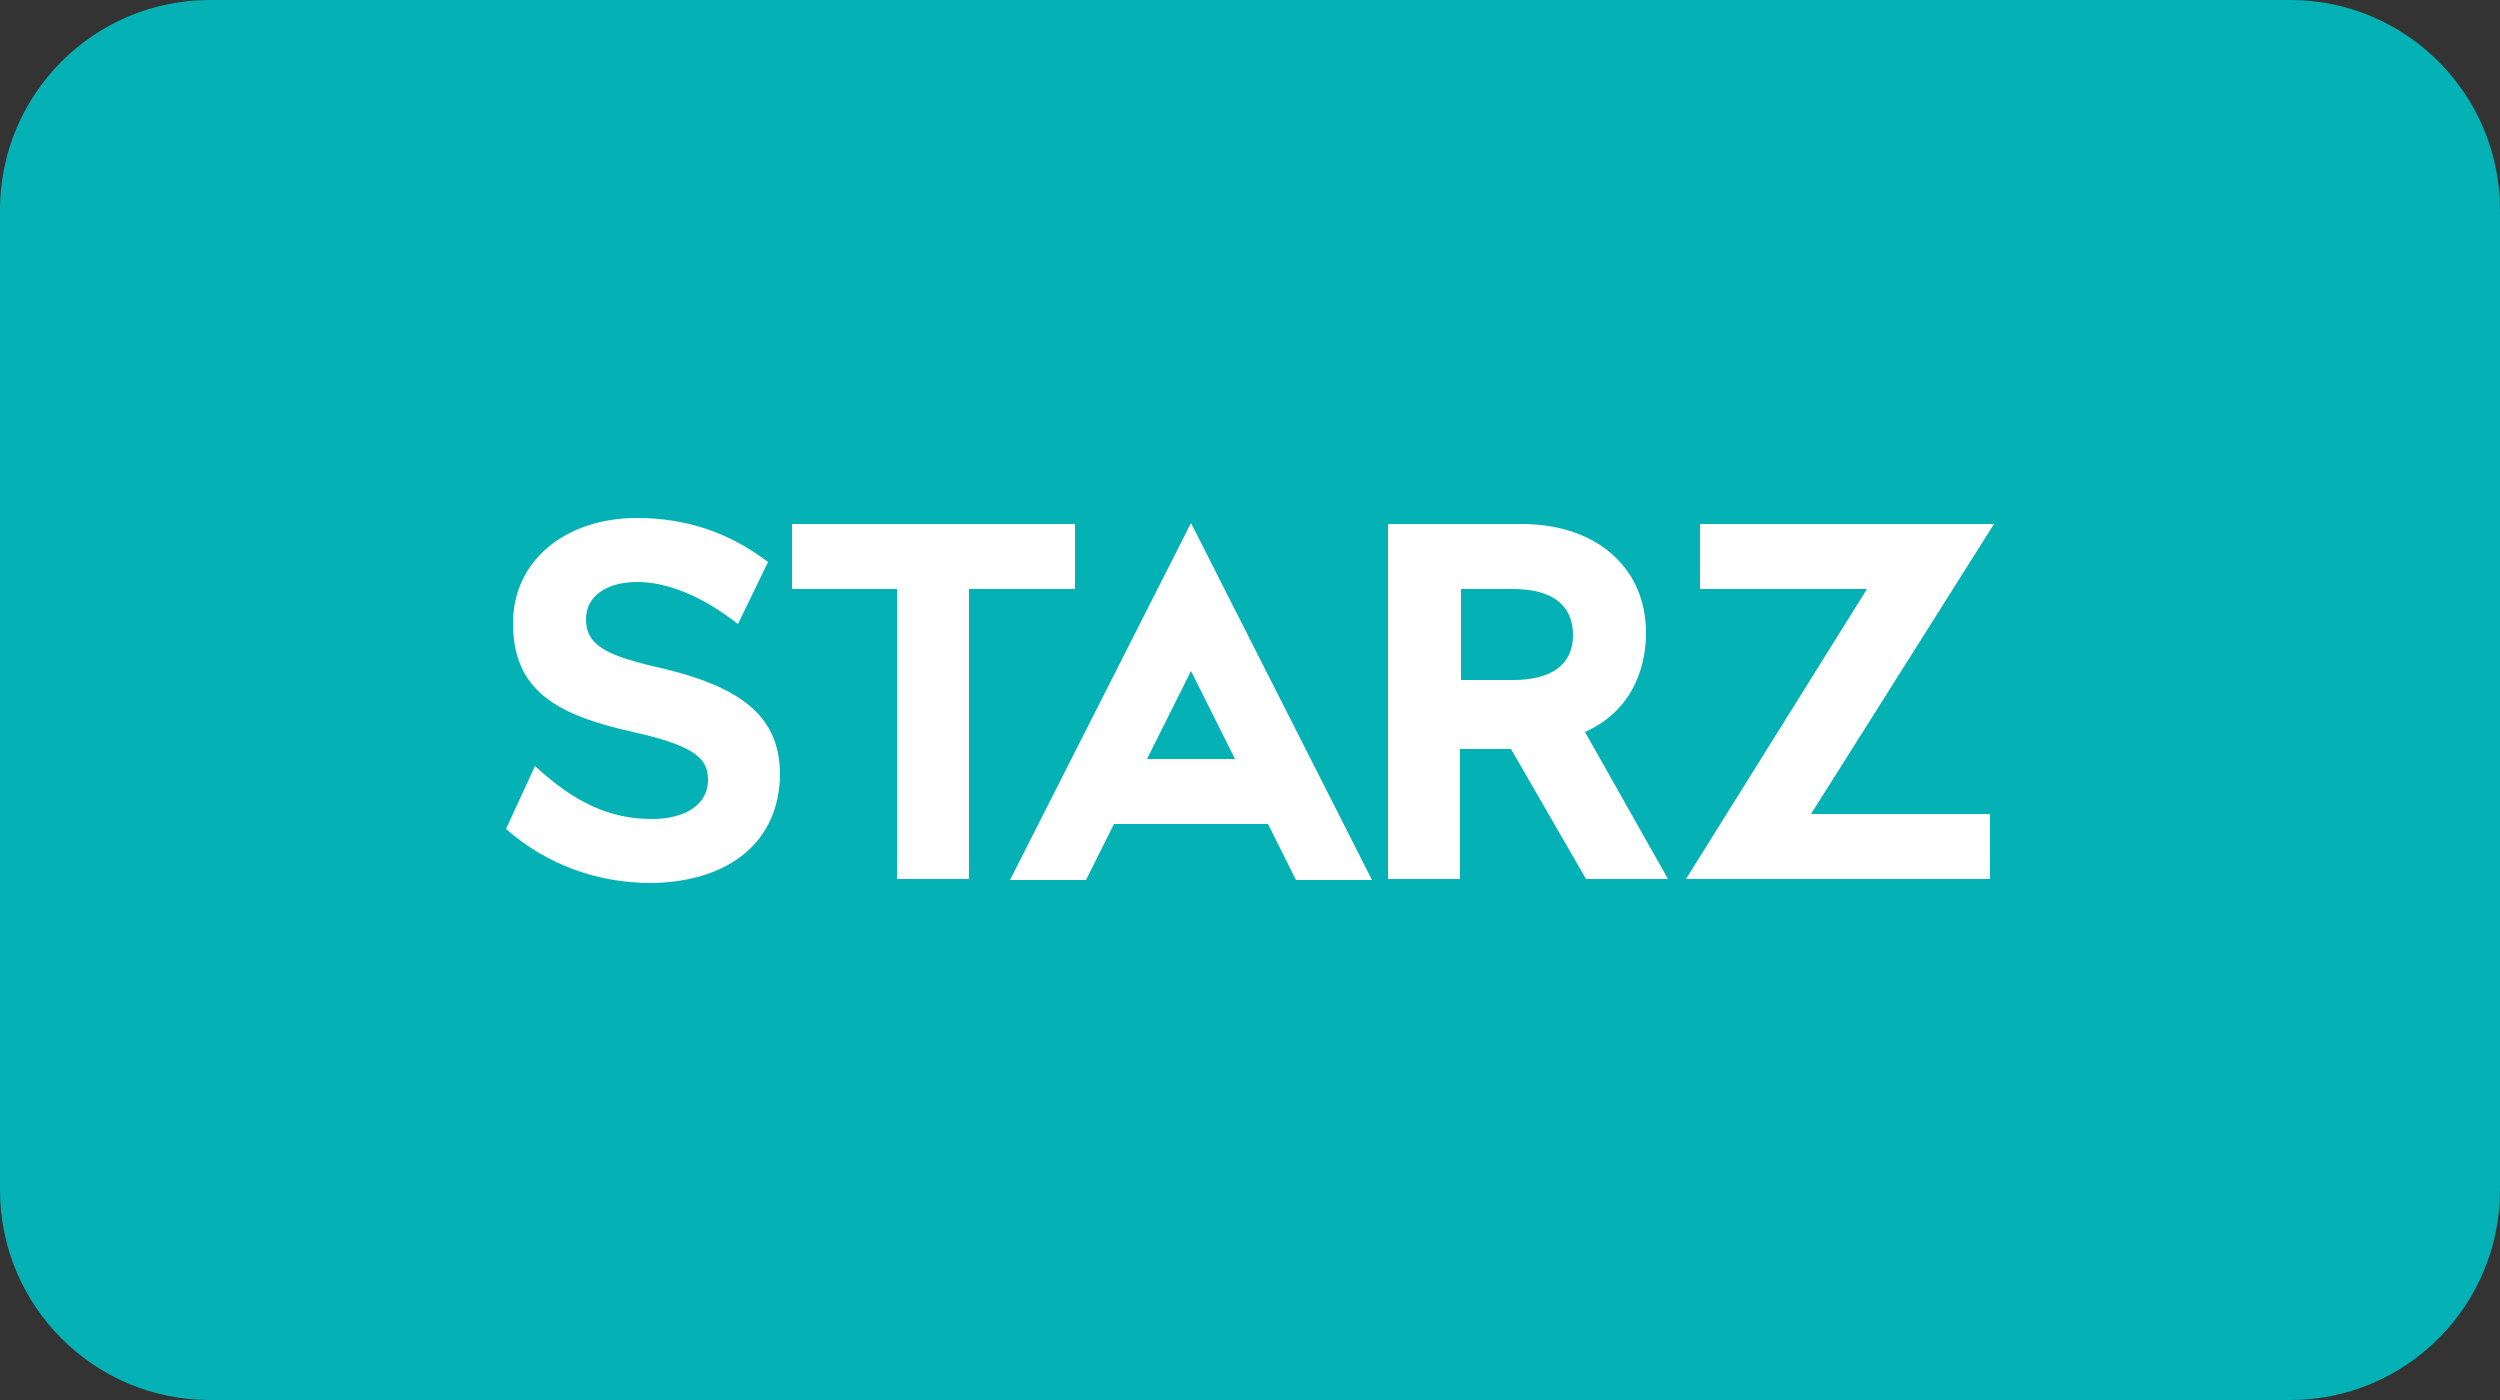 <svg xmlns:serif="http://www.serif.com/" xmlns="http://www.w3.org/2000/svg" xmlns:xlink="http://www.w3.org/1999/xlink" id="Layer_1" x="0px" y="0px" viewBox="0 0 250 140" style="enable-background:new 0 0 250 140;" xml:space="preserve"><rect x="0" y="0" width="250" height="140" fill="#333333" stroke="none"/><style type="text/css">	.st0{fill:none;}	.st1{fill-rule:evenodd;clip-rule:evenodd;fill:#04B1B5;}	.st2{fill:#FFFFFF;}</style><rect class="st0" width="250" height="140"></rect><g transform="matrix(0.648,0,0,0.18,0,0)">	<path class="st1" d="M385.8,116.7C385.8,52.3,371.3,0,353.4,0h-321C14.5,0,0,52.3,0,116.7v544.4c0,64.4,14.5,116.7,32.4,116.7h321  c17.9,0,32.4-52.3,32.4-116.7V116.7z"></path></g><path class="st2" d="M119.1,52.3L101,88h7.6l2.8-5.6h15.4l2.8,5.6h7.6L119.1,52.3z M114.7,75.9l4.4-8.8l4.4,8.8H114.7z M79.2,52.4 v6.5h10.5v29h7.2v-29h10.6v-6.5H79.2z M158.5,73.2c5.3-2.4,6.1-7.3,6.1-9.9c0-3.1-1.1-5.8-3.3-7.8s-5.4-3.1-9.1-3.1h-13.4v35.5h7.2 v-13h5.1l7.5,13h8.2L158.5,73.2z M151.3,68h-5.2v-9.1h5.2c3.9,0,6,1.6,6,4.6S155.1,68,151.3,68z M199.4,52.4H170v6.5h16.7l-18.1,29 H199v-6.5h-17.9L199.4,52.4z M66.5,66.9c-5.8-1.3-7.9-2.3-7.9-5c0-2.3,2.1-3.7,5.1-3.7c4.7,0,8.9,3.3,10.1,4.2l3-6.2 c-3.8-2.9-8.1-4.4-13.1-4.4c-7.2,0-12.4,4.3-12.4,10.5c0,6.8,4.4,9.2,12,10.9c6.3,1.4,7.5,2.7,7.5,4.8c0,2.4-2.2,3.9-5.6,3.9 c-4.2,0-7.7-1.6-11.7-5.3l-2.9,6.3c4.1,3.6,9.2,5.4,14.5,5.4C73,88.2,78,84.1,78,77.3C77.9,72,74.7,68.9,66.5,66.9z"></path></svg>